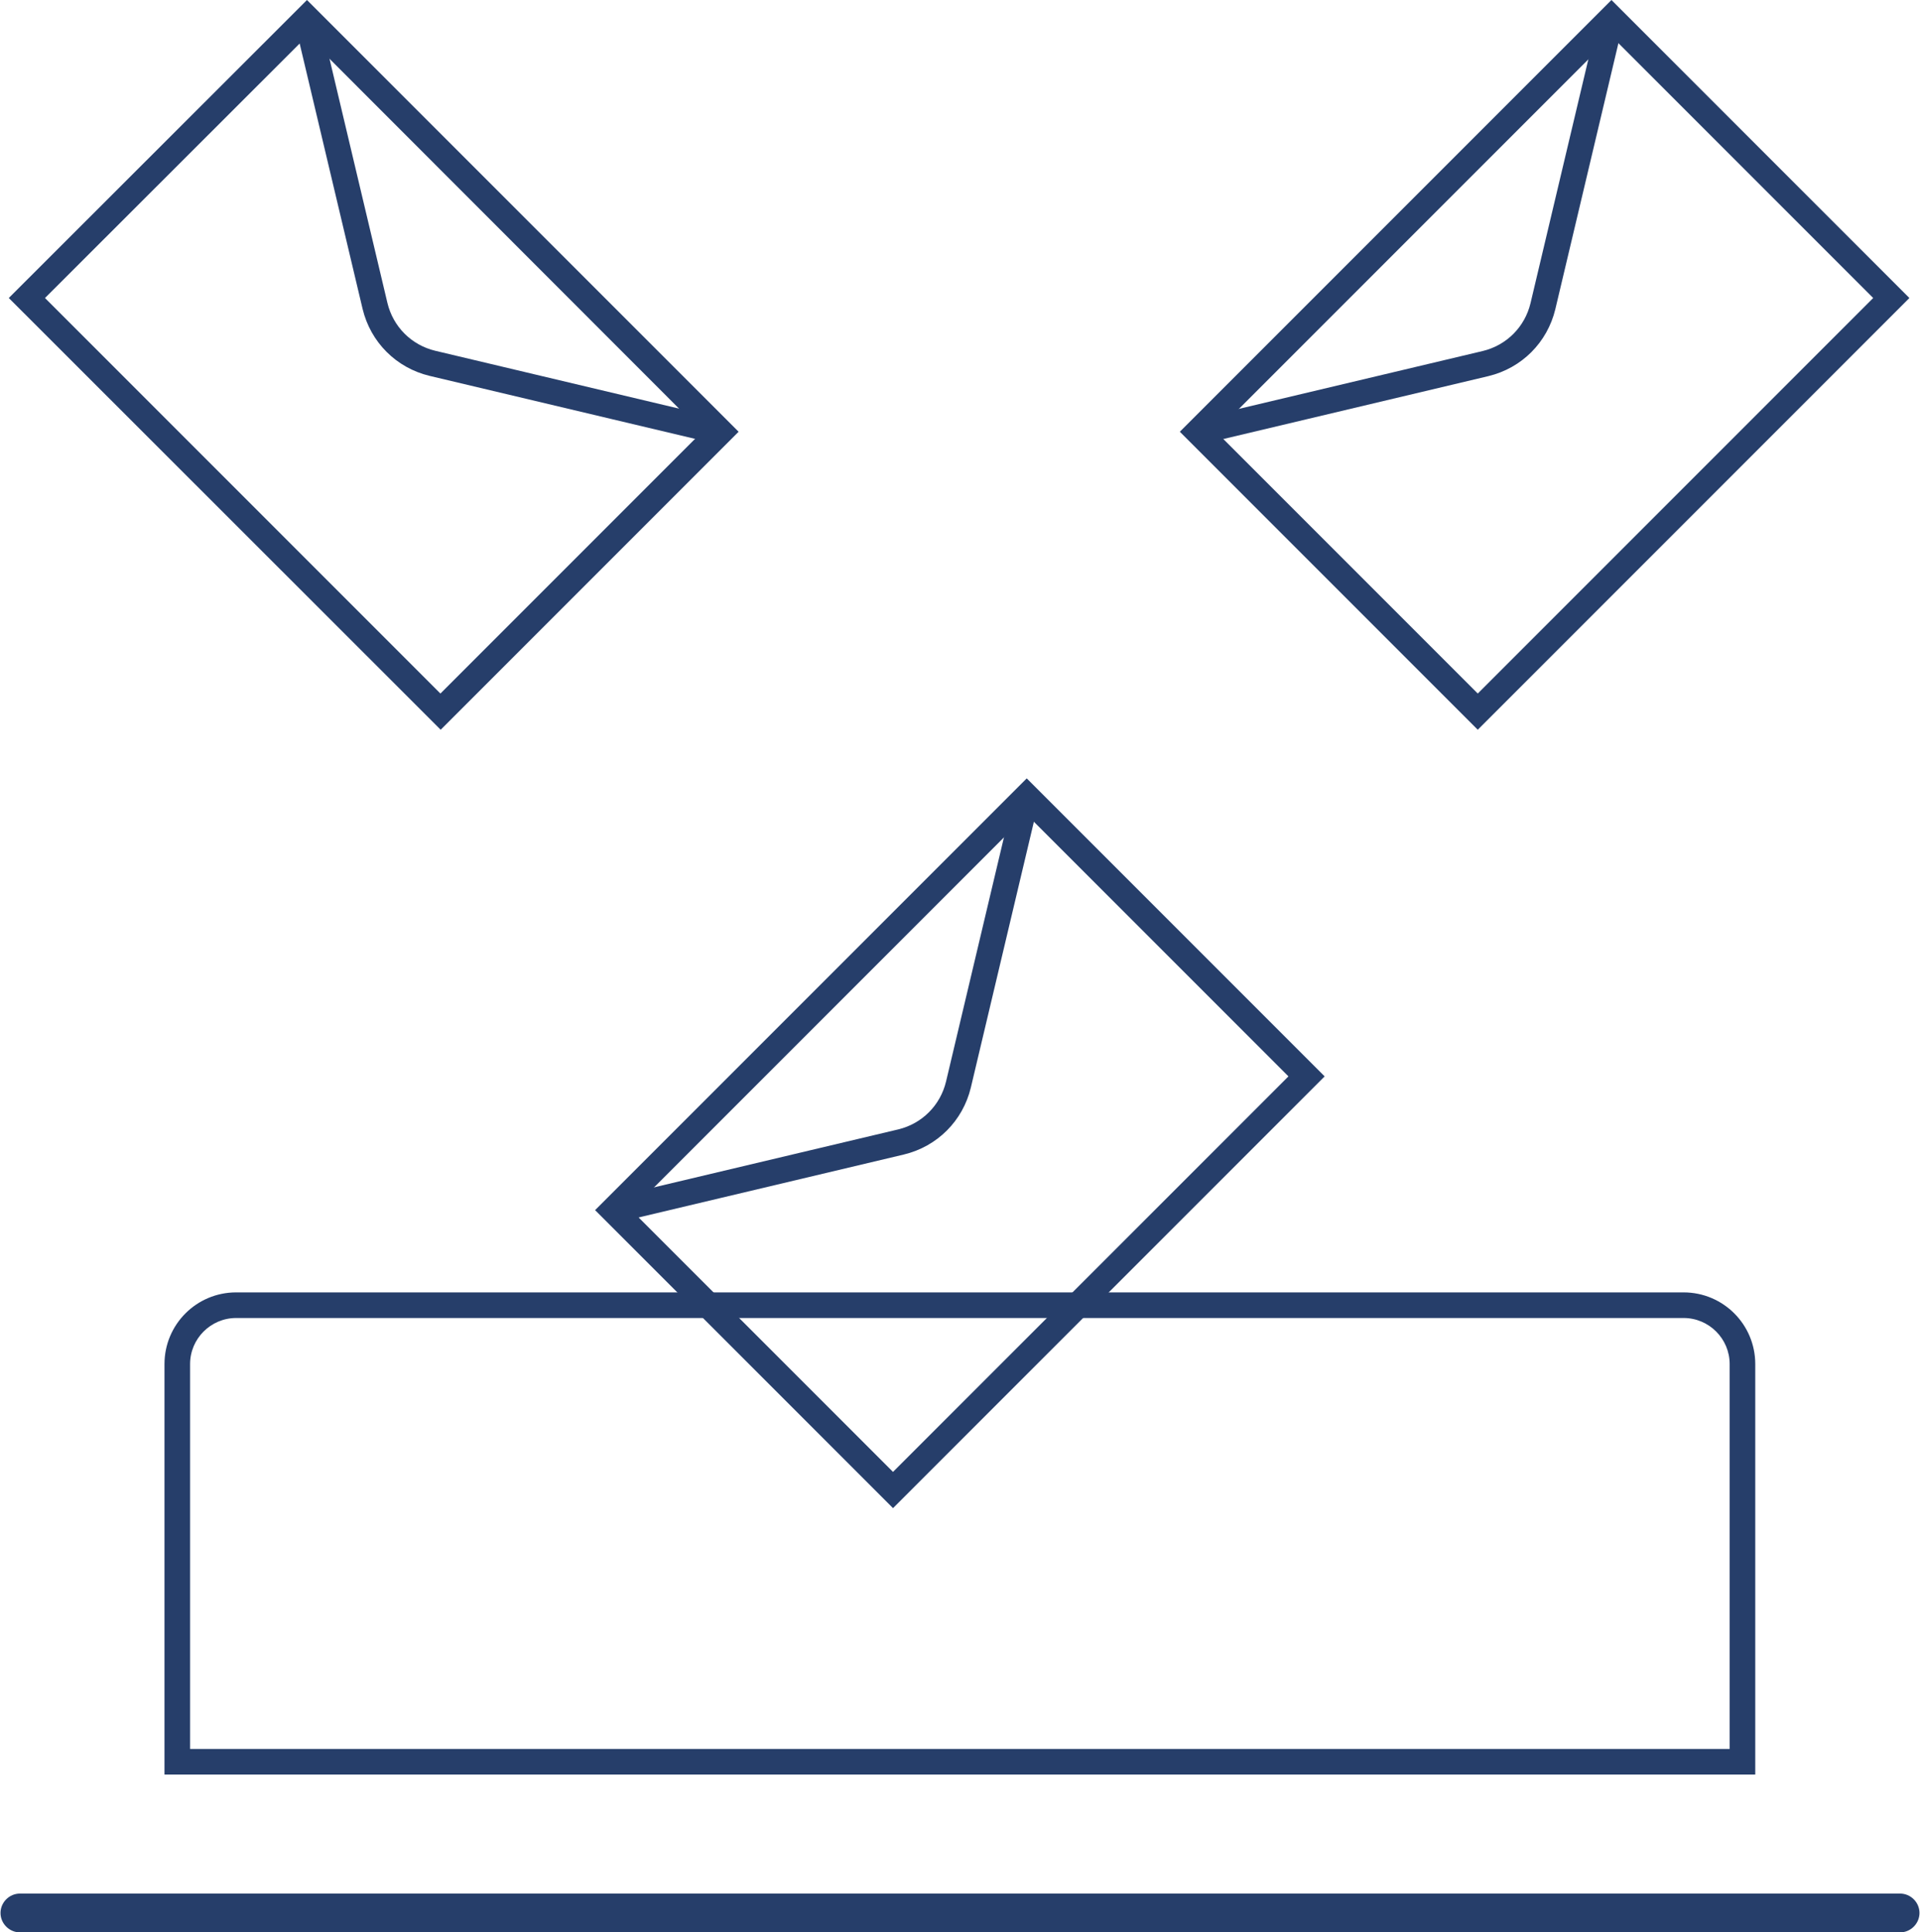 <svg xmlns="http://www.w3.org/2000/svg" fill="#263e6a" id="pictos" viewBox="0 0 74.24 74.7">	<defs>		<!--<style type="text/css">.cls-1 {        fill: #fff;      }	</style>--></defs>	<g>		<path class="cls-1" d="m67.88,68.6H6.36v-15.87c0-1.53,1.24-2.77,2.77-2.77h55.97c1.53,0,2.77,1.24,2.77,2.77v15.87Zm-60.53-.99h59.53v-14.88c0-.98-.8-1.78-1.78-1.78H9.13c-.98,0-1.78.8-1.78,1.78v14.88Z" fill="#263e6a"/>		<g>			<path class="cls-1" d="m34.53,58.3l-11.52-11.52,16.69-16.69,11.52,11.52-16.69,16.69Zm-10.12-11.52l10.12,10.12,15.29-15.29-10.12-10.12-15.29,15.29Z" fill="#263e6a"/>			<path class="cls-1" d="m23.83,47.26l-.23-.96,11.13-2.64c.92-.22,1.63-.93,1.85-1.85l2.64-11.13.96.23-2.64,11.13c-.31,1.29-1.3,2.28-2.59,2.59l-11.13,2.64Z" fill="#263e6a"/>		</g>		<g>			<path class="cls-1" d="m17.04,28.21L.34,11.52,11.87,0l16.69,16.69-11.52,11.52ZM1.74,11.52l15.29,15.29,10.12-10.12L11.87,1.4,1.74,11.52Z" fill="#263e6a"/>			<path class="cls-1" d="m27.74,17.17l-11.13-2.64c-1.29-.31-2.28-1.3-2.59-2.59L11.38.81l.96-.23,2.64,11.13c.22.92.93,1.63,1.85,1.85l11.13,2.64-.23.96Z" fill="#263e6a"/>		</g>		<g>			<path class="cls-1" d="m57.14,28.21l-11.52-11.52L62.31,0l11.52,11.52-16.69,16.69Zm-10.12-11.52l10.12,10.12,15.29-15.29L62.31,1.4l-15.29,15.29Z" fill="#263e6a"/>			<path class="cls-1" d="m46.43,17.17l-.23-.96,11.13-2.64c.92-.22,1.63-.93,1.85-1.85l2.64-11.13.96.23-2.64,11.13c-.31,1.29-1.3,2.28-2.59,2.59l-11.13,2.64Z" fill="#263e6a"/>		</g>	</g>	<path class="cls-1" d="m73.47,74.7H.77c-.41,0-.75-.34-.75-.75s.34-.75.75-.75h72.7c.41,0,.75.34.75.75s-.34.75-.75.75Z" fill="#263e6a"/></svg>